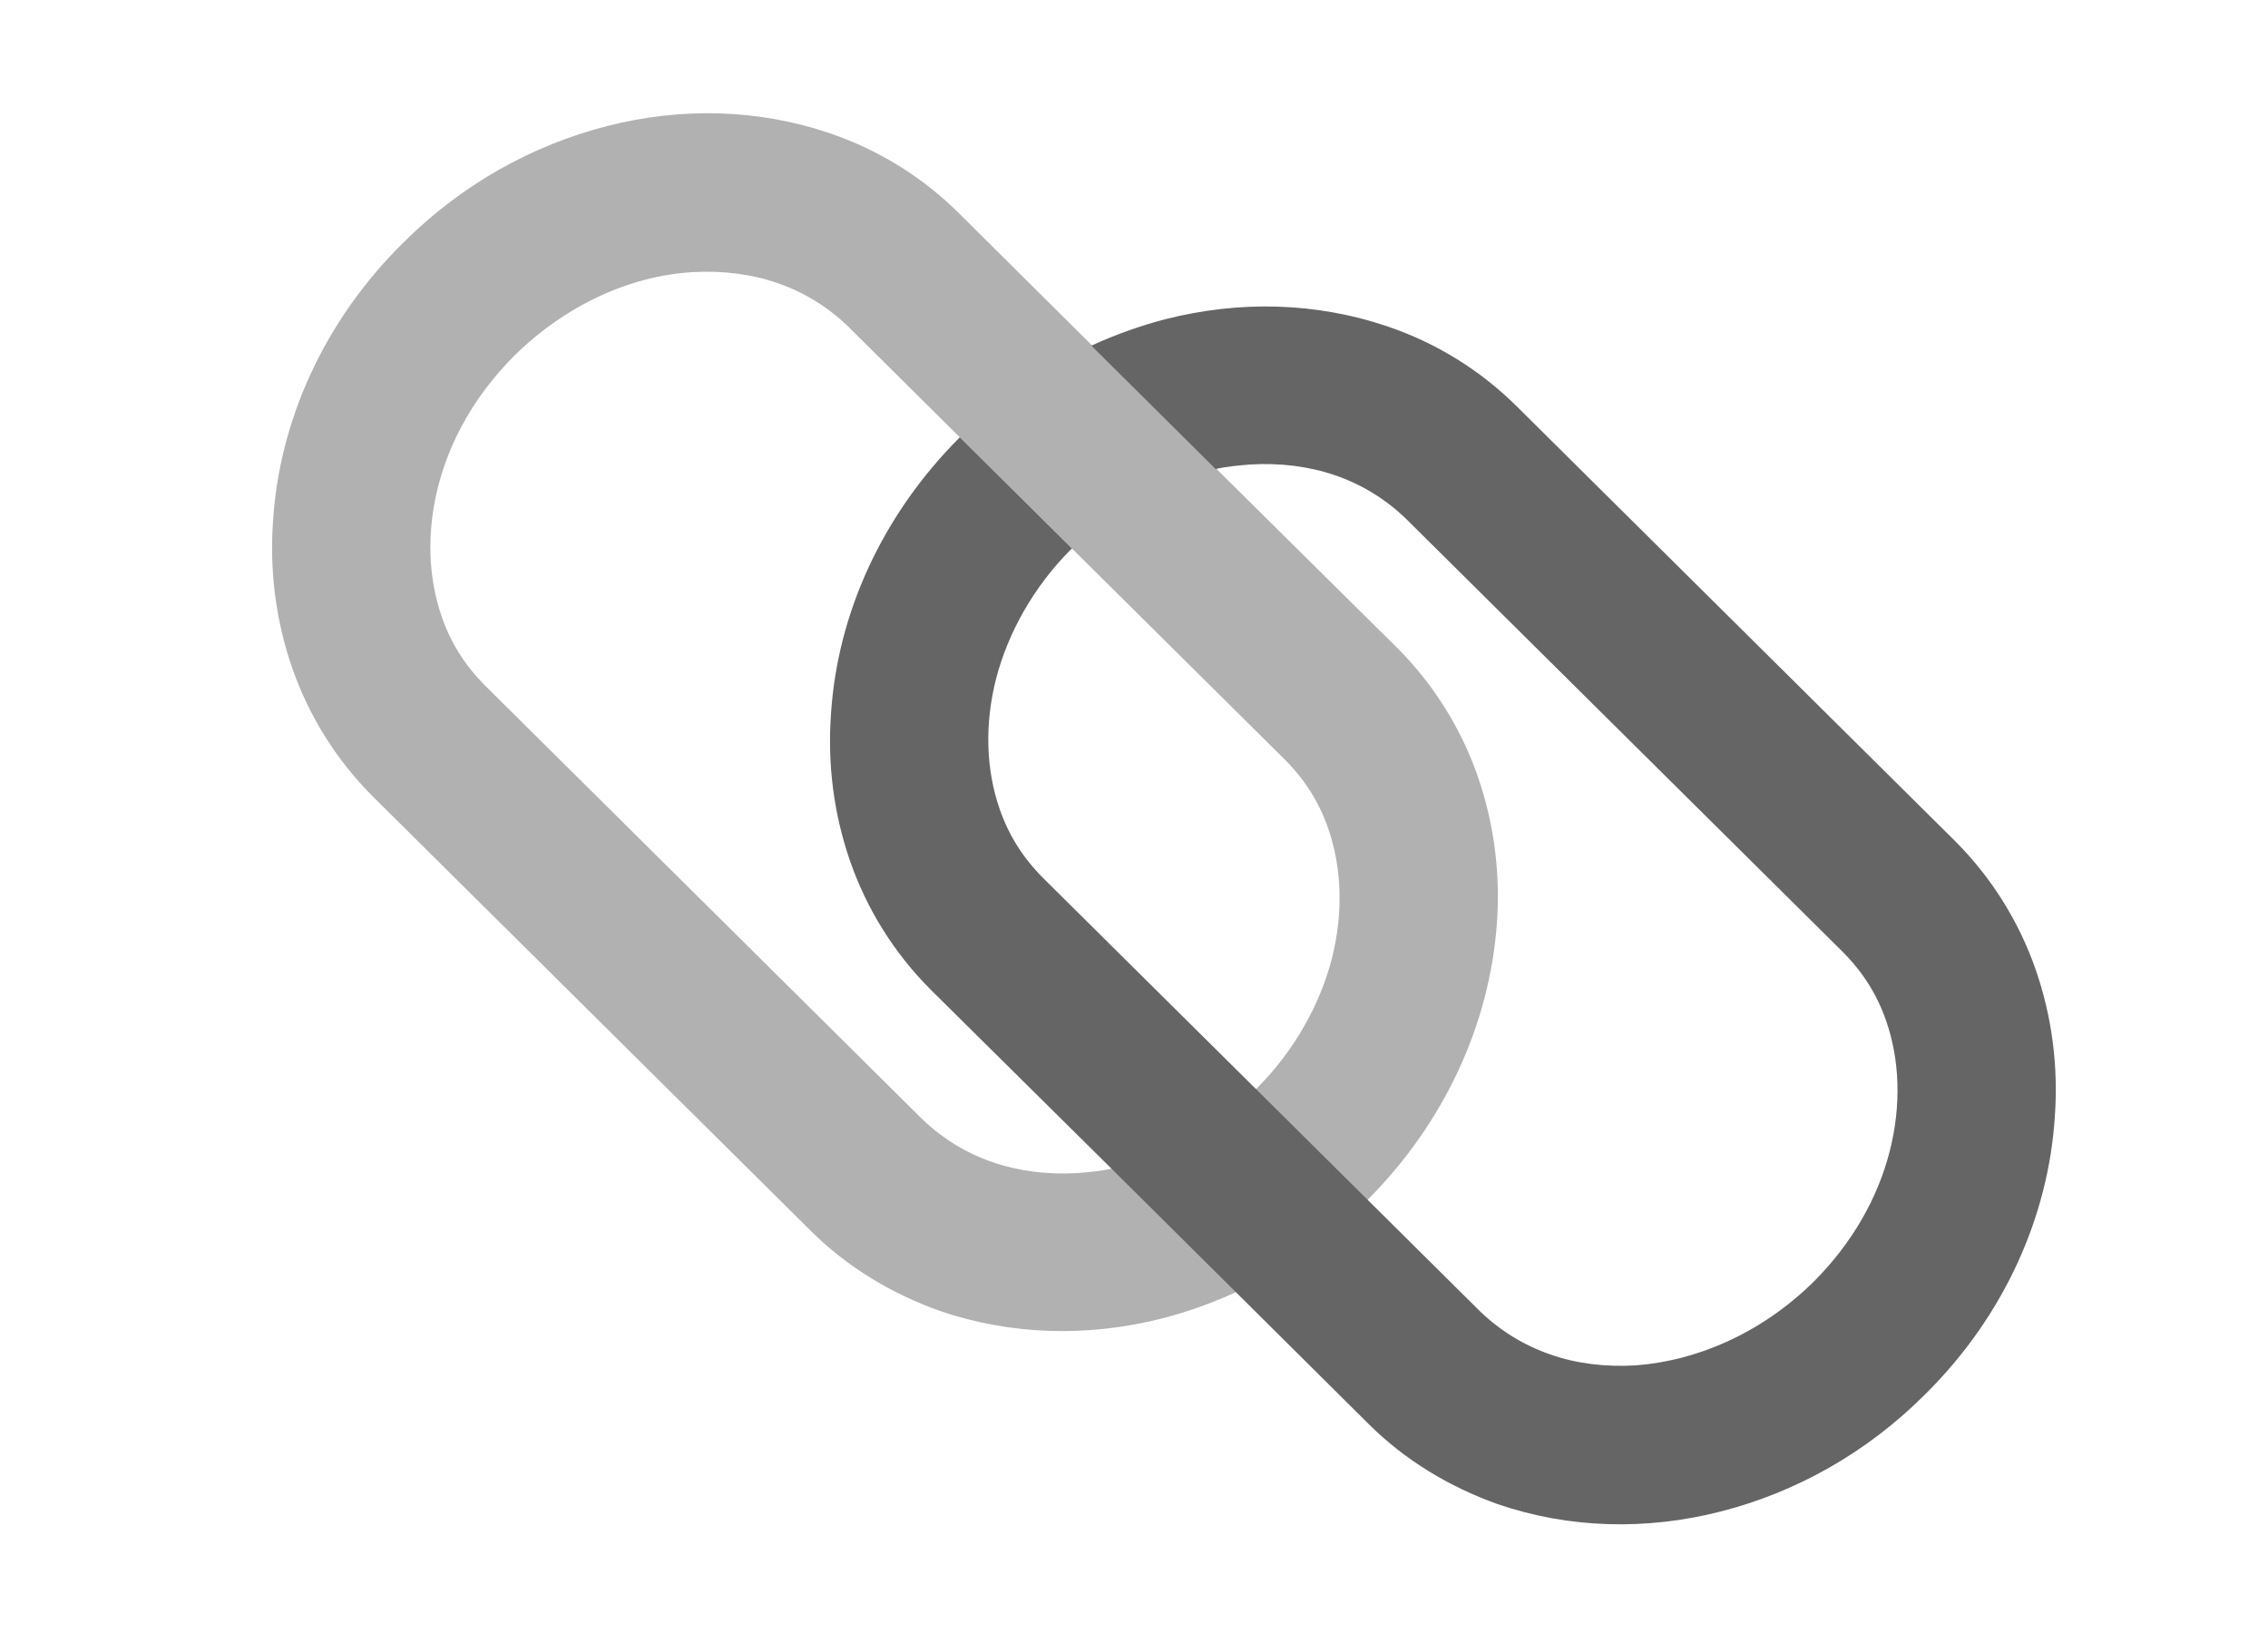 <?xml version="1.0" encoding="UTF-8"?>
<svg xmlns="http://www.w3.org/2000/svg" version="1.1" viewBox="0 0 25 18">
  <!-- Generator: Adobe Illustrator 29.8.1, SVG Export Plug-In . SVG Version: 2.1.1 Build 2)  -->
  <defs>
    <style>
      .st0 {
        fill: #909090;
      }

      .st1 {
        fill: #232323;
      }

      .st2 {
        isolation: isolate;
      }

      .st3 {
        mix-blend-mode: luminosity;
        opacity: .7;
      }
    </style>
  </defs>
  <g class="st2">
    <g id="_레이어_1" data-name="레이어_1">
      <g class="st3">
        <path class="st0" d="M13.83,12l1.24,1.23c.86-.86,1.35-1.95,1.43-3.05.04-.55-.03-1.1-.21-1.62-.18-.52-.48-1.01-.89-1.42l-1.98-1.96-1.37-1.36-1.47-1.46c-.41-.41-.9-.71-1.43-.89-.79-.27-1.64-.29-2.46-.08-.82.21-1.6.64-2.25,1.29-.87.86-1.36,1.96-1.43,3.06-.04.55.03,1.1.21,1.62.18.52.48,1.01.89,1.42l4.82,4.78c.41.41.9.7,1.43.89.79.27,1.64.29,2.46.08.27-.07.55-.17.81-.29l-1.37-1.36c-.13.03-.26.04-.38.05-.33.02-.65-.02-.94-.12-.29-.1-.55-.26-.77-.47l-4.82-4.78c-.22-.22-.38-.47-.48-.76-.15-.43-.17-.93-.04-1.44.13-.51.41-1.01.84-1.44.58-.57,1.29-.88,1.96-.92.33-.02.65.02.94.12.29.1.55.26.77.47l1.25,1.24,1.24,1.23,2.33,2.31c.22.22.38.47.48.76.15.43.17.93.04,1.44-.13.5-.41,1.01-.83,1.43h0Z"/>
        <path class="st1" d="M11.82,6.05l-1.24-1.23c-.86.86-1.35,1.95-1.42,3.05-.04.55.03,1.1.21,1.62.18.52.48,1.01.89,1.42l1.98,1.96,1.37,1.36,1.47,1.46c.41.41.9.7,1.43.89.79.27,1.64.29,2.46.08.82-.21,1.6-.64,2.25-1.29.87-.86,1.36-1.96,1.43-3.06.04-.55-.03-1.1-.21-1.62-.18-.52-.48-1.01-.89-1.42l-4.82-4.78c-.41-.41-.9-.71-1.43-.89-.79-.27-1.64-.29-2.46-.08-.27.07-.55.17-.81.29l1.37,1.36c.13-.03.26-.04.38-.05.33-.02.65.02.94.12.29.1.55.26.77.47l4.82,4.78c.22.22.38.47.48.76.15.43.17.93.04,1.44-.13.51-.41,1.01-.84,1.44-.58.57-1.29.87-1.96.92-.33.02-.66-.02-.94-.12-.29-.1-.55-.26-.77-.47l-1.25-1.24-1.24-1.23-2.33-2.31c-.22-.22-.38-.47-.48-.76-.15-.43-.17-.93-.04-1.44.13-.5.41-1.01.83-1.43h0Z"/>
      </g>
    </g>
  </g>
</svg>